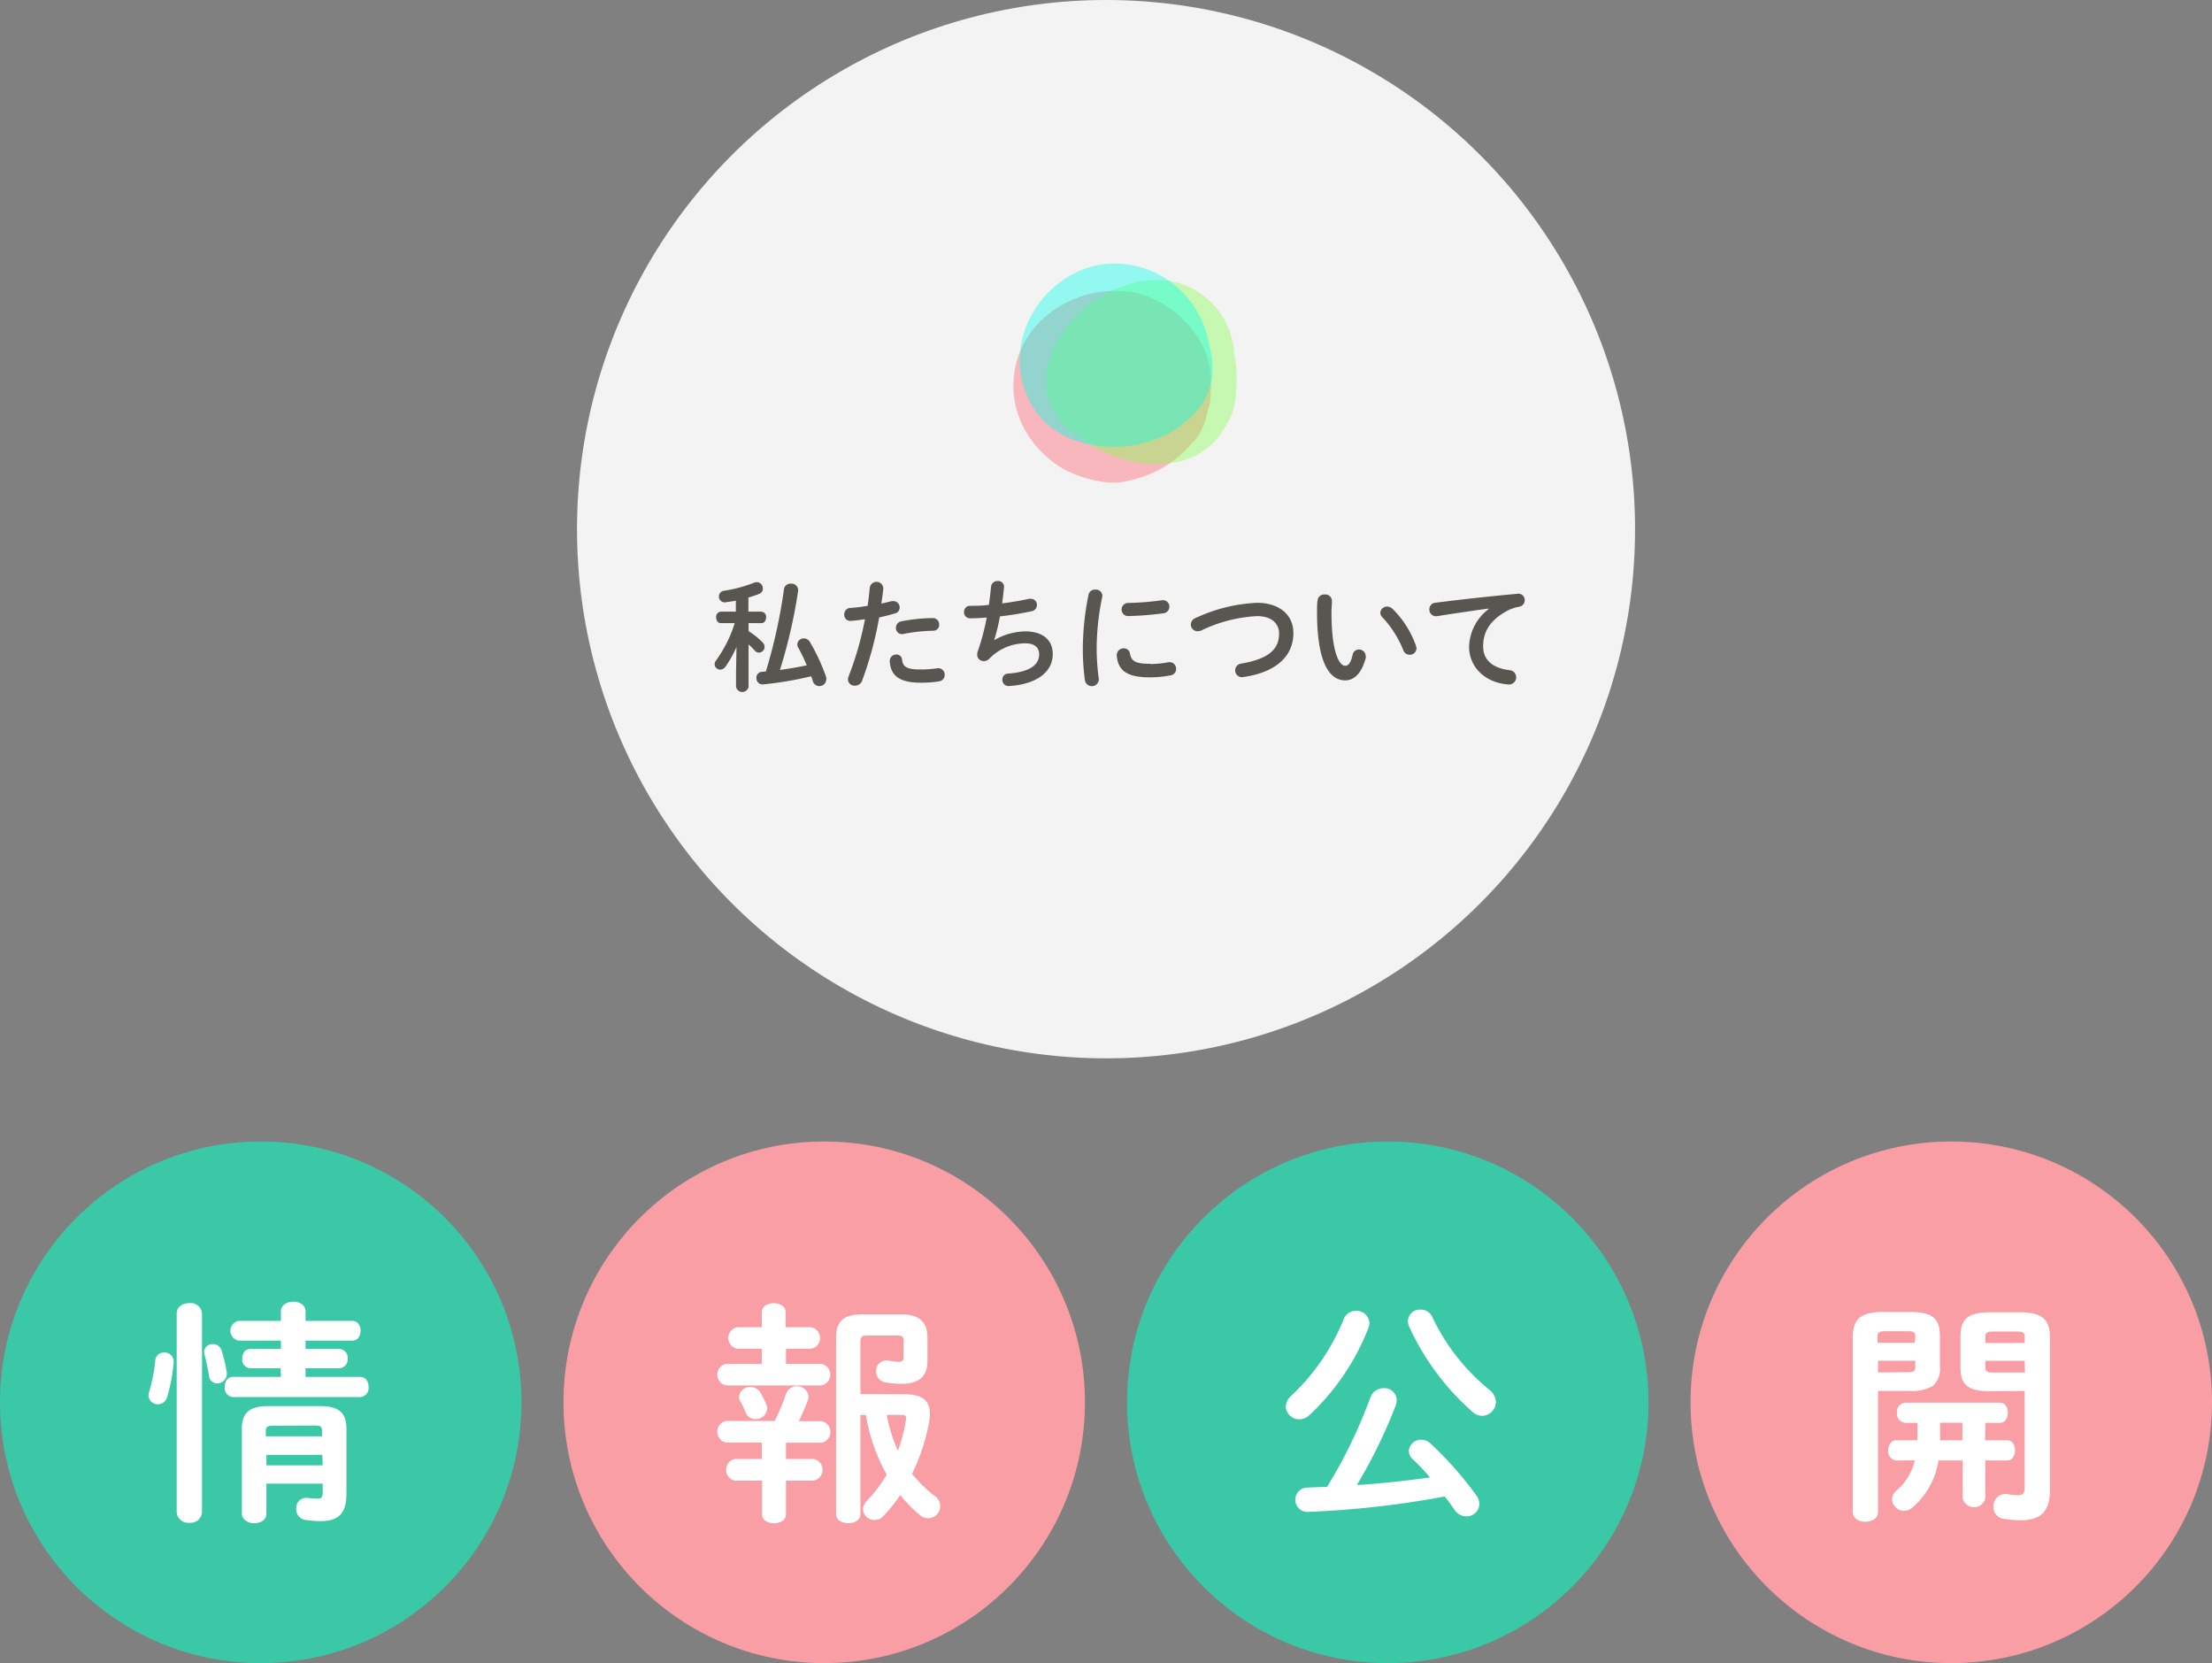 <svg xmlns="http://www.w3.org/2000/svg" viewBox="0 0 292.69 220"><rect x="0" y="0" width="292.69" height="220" fill="#808080" stroke="none"/><defs><style>.cls-1,.cls-9{fill:#fff;}.cls-1{opacity:0.9;}.cls-2{fill:#595652;}.cls-3{opacity:0.7;}.cls-4{fill:#fa9ea5;}.cls-5{opacity:0.4;}.cls-6{fill:#85ff4d;}.cls-7{fill:#00ffea;}.cls-8{fill:#3bc8a7;}</style></defs><title>ttl_information</title><g id="レイヤー_2" data-name="レイヤー 2"><g id="design"><circle class="cls-1" cx="146.35" cy="70" r="70"/><path class="cls-2" d="M97.45,85.59A14.49,14.49,0,0,1,96,88.18a.91.91,0,0,1-.69.4.74.74,0,0,1-.75-.72.8.8,0,0,1,.18-.48,17.23,17.23,0,0,0,2.48-4.95H95.39c-.42,0-.63-.38-.63-.77a.68.68,0,0,1,.61-.75h2V79.46c-.5.09-1,.17-1.46.22a.77.77,0,0,1-.19-1.52,18.69,18.69,0,0,0,4.1-1.09.92.92,0,0,1,.35-.06.82.82,0,0,1,.77.84.73.73,0,0,1-.48.71,14.09,14.09,0,0,1-1.43.48v1.87h1.72a.68.68,0,0,1,.62.75c0,.39-.21.77-.62.77H99.05v1.06A9.91,9.91,0,0,1,100.93,85a.83.83,0,0,1,.24.56.77.77,0,0,1-.74.77.76.76,0,0,1-.58-.29c-.24-.26-.51-.54-.8-.8v5.63a.85.85,0,0,1-1.66,0V89.16ZM101,90.53a.81.81,0,0,1-.91-.86.76.76,0,0,1,.72-.8l.53-.05a70.76,70.76,0,0,0,2.4-10.9.85.85,0,0,1,.91-.71.87.87,0,0,1,.95,1,68.32,68.32,0,0,1-2.4,10.41c1.2-.16,2.38-.36,3.55-.61a23.56,23.56,0,0,0-1.14-2.36.82.82,0,0,1-.11-.41.84.84,0,0,1,.87-.79.92.92,0,0,1,.81.5,25.85,25.85,0,0,1,2.1,4.51,1,1,0,0,1,.06.37.93.93,0,0,1-.94.93.9.9,0,0,1-.85-.67c-.06-.21-.14-.42-.22-.63A46.13,46.13,0,0,1,101,90.53Z"/><path class="cls-2" d="M112.59,82.13a.79.79,0,0,1-.88-.83.83.83,0,0,1,.81-.88,21.56,21.56,0,0,0,2.28-.28c.14-.88.2-1.58.3-2.46a.9.9,0,0,1,1.78.16c-.08.77-.16,1.34-.26,2,.45-.09.91-.21,1.38-.32a2,2,0,0,1,.24,0,.82.82,0,0,1,.8.85.78.78,0,0,1-.63.78c-.73.21-1.44.39-2.08.53A47.69,47.69,0,0,1,114.09,90a1,1,0,0,1-1,.7.85.85,0,0,1-.89-.81,1.26,1.26,0,0,1,.1-.45,42.64,42.64,0,0,0,2.15-7.52C113.79,82,113.15,82.1,112.59,82.13Zm6,4.45a.73.73,0,0,1,.77.67c.11,1,.69,1.31,2.43,1.31A13.81,13.81,0,0,0,124,88.4a.86.86,0,0,1,1,.88.84.84,0,0,1-.74.85,15.07,15.07,0,0,1-2.4.18c-2.75,0-4-.85-4.13-2.82A.86.86,0,0,1,118.59,86.58Zm4.82-4.82a.83.83,0,0,1,.86.86.78.78,0,0,1-.81.82,21.1,21.1,0,0,0-3.91.42.8.8,0,0,1-1-.82.85.85,0,0,1,.73-.85A22.77,22.77,0,0,1,123.41,81.76Z"/><path class="cls-2" d="M131.57,84.67a8.51,8.51,0,0,1,4.07-1.15c2.45,0,3.66,1.23,3.66,3,0,2.37-2.13,4-5.76,4.23a.82.82,0,0,1-.91-.83.78.78,0,0,1,.78-.82c3-.21,4.09-1.25,4.09-2.54,0-.84-.52-1.46-1.83-1.46a6.66,6.66,0,0,0-4.79,2.06,1,1,0,0,1-.68.29.86.86,0,0,1-.9-.86,1.43,1.43,0,0,1,.06-.39,29.78,29.78,0,0,0,1.2-4.51c-.78.06-1.52.1-2.19.1a.79.79,0,0,1-.81-.84.78.78,0,0,1,.8-.81c.73,0,1.58,0,2.49-.13.11-.8.21-1.6.29-2.42a.83.83,0,0,1,.88-.73.76.76,0,0,1,.83.86c-.08.74-.16,1.44-.25,2.1,1.25-.16,2.49-.37,3.57-.61a1,1,0,0,1,.24,0,.81.81,0,0,1,.8.83.84.84,0,0,1-.74.82,42,42,0,0,1-4.16.68,24.87,24.87,0,0,1-.77,3.16Z"/><path class="cls-2" d="M144.93,78a.83.83,0,0,1,.91,1,33.63,33.63,0,0,0-.73,7.07,30.48,30.48,0,0,0,.29,3.77.93.93,0,0,1-1.84.19,30.44,30.44,0,0,1-.28-4,36.14,36.14,0,0,1,.76-7.39A.84.84,0,0,1,144.93,78Zm7.27,9.84a13.21,13.21,0,0,0,2.42-.24.86.86,0,0,1,1,.88.84.84,0,0,1-.71.85,14.12,14.12,0,0,1-2.77.27c-3,0-4.19-.89-4.37-2.83a.9.9,0,0,1,.93-1,.79.79,0,0,1,.82.69C149.7,87.44,150.2,87.81,152.2,87.81Zm2.53-7.59a.88.88,0,0,1-.82.88,40.58,40.58,0,0,1-4.51.36.87.87,0,1,1-.07-1.73,38.81,38.81,0,0,0,4.4-.35A.84.84,0,0,1,154.73,80.22Z"/><path class="cls-2" d="M166.34,79.74c2.87,0,4.8,1.54,4.8,4,0,3.06-2.27,5.2-6.67,5.83a.9.9,0,1,1-.27-1.78c3.74-.64,5.05-1.94,5.05-4,0-1.23-.92-2.29-2.91-2.29a19.22,19.22,0,0,0-7.41,1.91,1.34,1.34,0,0,1-.46.09.89.89,0,0,1-.9-.88.94.94,0,0,1,.66-.88A21.34,21.34,0,0,1,166.34,79.74Z"/><path class="cls-2" d="M175.3,78.64a.86.86,0,0,1,.94.9c0,.49-.06.88-.06,1.45,0,5.6,1.13,7.08,1.8,7.08.39,0,.73-.26,1-1.46a.83.83,0,0,1,.82-.69.88.88,0,0,1,.91.87.86.86,0,0,1,0,.27C180.13,89.2,179.1,90,178,90c-2.32,0-3.73-2.87-3.73-8.95,0-.74,0-1.22.07-1.63A.88.88,0,0,1,175.3,78.64Zm12.06,6.79a1.15,1.15,0,0,1,.07.33.87.87,0,0,1-.9.85.89.89,0,0,1-.85-.61,13.91,13.91,0,0,0-2.77-4.35.84.84,0,0,1-.27-.59.89.89,0,0,1,.91-.82,1.08,1.08,0,0,1,.71.3A12.8,12.8,0,0,1,187.36,85.43Z"/><path class="cls-2" d="M196.9,80.51c-1.92.26-4.46.64-6.77,1a.88.88,0,0,1-1-.9.86.86,0,0,1,.83-.88c3.33-.43,7.46-.88,10.79-1.18a.84.84,0,0,1,1,.85.87.87,0,0,1-.74.86,5.46,5.46,0,0,0-1.76.64c-2.49,1.42-3,3.09-3,4.61,0,1.78,1.23,2.86,3.47,3.14a.95.95,0,1,1-.18,1.89c-3-.23-5.15-2.26-5.15-5a6.49,6.49,0,0,1,2.62-5Z"/><g class="cls-3"><path class="cls-4" d="M160.1,53.33c-.58,2-.86,3.91-2.29,5.17a13.73,13.73,0,0,1-1.27,1.37,15.94,15.94,0,0,1-3.06,2.22,18.74,18.74,0,0,1-2.54,1.07,17.81,17.81,0,0,1-2.62.63,10.29,10.29,0,0,1-2,0,15.92,15.92,0,0,1-5.7-1.81A12.92,12.92,0,0,1,139,60.86a13.31,13.31,0,0,1-1.79-1.73,14,14,0,0,1-1.45-2,12,12,0,0,1,2.76-15.41,14.35,14.35,0,0,1,11.74-3,13.81,13.81,0,0,1,9.08,7.41,11.25,11.25,0,0,1,.71,2.33,11,11,0,0,1,.17,2.52A17.52,17.52,0,0,1,160.1,53.33Z"/></g><g class="cls-5"><path class="cls-6" d="M163.63,49.3c0,2.2,0,4.93-1.28,6.76a10.25,10.25,0,0,1-2,2.69,9.32,9.32,0,0,1-2,1.44,9,9,0,0,1-2.4.87,13.73,13.73,0,0,1-2.43.32,13,13,0,0,1-2-.05,13.88,13.88,0,0,1-1.93-.32c-5.4-1.32-11.95-5.41-11.13-11.69,1.09-7.37,9.28-13.38,16.78-12.09a10.38,10.38,0,0,1,8.07,9.65A17.57,17.57,0,0,1,163.63,49.3Z"/></g><g class="cls-5"><path class="cls-7" d="M160.39,47.76a8.47,8.47,0,0,1-2.41,7,12.46,12.46,0,0,1-2,1.72c-6,4.28-16.42,3.46-19.7-3.37-3.82-7.1.82-16.11,8.74-18a12.54,12.54,0,0,1,13,5.49,13,13,0,0,1,1.17,2.17,11.19,11.19,0,0,1,.71,2.35A16.24,16.24,0,0,1,160.39,47.76Z"/></g><circle class="cls-8" cx="34.5" cy="185.5" r="34.5"/><circle class="cls-4" cx="109.06" cy="185.5" r="34.5"/><circle class="cls-8" cx="183.63" cy="185.5" r="34.5"/><circle class="cls-4" cx="258.19" cy="185.5" r="34.5"/><path class="cls-9" d="M21.73,178.92a1.17,1.17,0,0,1,1.24,1.3,21.43,21.43,0,0,1-.84,4.53,1.25,1.25,0,0,1-1.24,1,1.19,1.19,0,0,1-1.24-1.15,2.16,2.16,0,0,1,.06-.4,22.5,22.5,0,0,0,.84-4.25A1.11,1.11,0,0,1,21.73,178.92Zm5,21.11a1.5,1.5,0,0,1-1.67,1.4,1.51,1.51,0,0,1-1.68-1.4V173.74c0-.9.84-1.36,1.68-1.36a1.49,1.49,0,0,1,1.67,1.36ZM30,181.52A1.28,1.28,0,0,1,28.77,183a1.12,1.12,0,0,1-1.12-1,27.3,27.3,0,0,0-.59-2.82,1.67,1.67,0,0,1-.06-.38,1.11,1.11,0,0,1,1.18-1,1.21,1.21,0,0,1,1.15.87A19.15,19.15,0,0,1,30,181.52Zm7.13-.52H33.11a1.15,1.15,0,0,1-1.06-1.28c0-.65.34-1.27,1.06-1.27h4.06v-1.11H31.56a1.33,1.33,0,0,1,0-2.61h5.61v-1.24c0-.87.81-1.3,1.64-1.3s1.62.43,1.62,1.3v1.24h6.2c.74,0,1.08.65,1.08,1.3s-.34,1.31-1.08,1.31h-6.2v1.11h4.46A1.13,1.13,0,0,1,46,179.72,1.16,1.16,0,0,1,44.89,181H40.43v1.14h7.25c.74,0,1.09.65,1.09,1.34a1.19,1.19,0,0,1-1.09,1.33H30.81a1.2,1.2,0,0,1-1.08-1.33c0-.69.37-1.34,1.08-1.34h6.36Zm5.24,5c2.6,0,3.47,1,3.47,3v8.56c0,2.54-.93,3.66-3.44,3.66a14.61,14.61,0,0,1-2-.16,1.4,1.4,0,0,1-1.2-1.48,1.32,1.32,0,0,1,1.48-1.43,11.6,11.6,0,0,0,1.21.09c.62,0,.81-.06.81-.93v-1.05H35.25v4c0,.83-.81,1.24-1.62,1.24S32,201,32,200.19V189c0-2,.9-3,3.48-3Zm-6.2,2.6c-.81,0-1,.16-1,.71V190h7.44v-.72c0-.55-.19-.71-1-.71Zm6.48,3.85H35.25v1.39h7.44Z"/><path class="cls-9" d="M107.28,175.57a1.44,1.44,0,0,1,0,2.85H104v2h4.69a1.45,1.45,0,0,1,0,2.85H96.09a1.45,1.45,0,0,1,0-2.85h4.71v-2H97.55a1.45,1.45,0,0,1,0-2.85h3.25v-2c0-.8.81-1.18,1.58-1.18s1.58.38,1.58,1.18v2Zm-6.48,15.25H96.09a1.45,1.45,0,0,1,0-2.85h6.42a28.52,28.52,0,0,0,1.48-3.53,1.54,1.54,0,0,1,3,.31,1.25,1.25,0,0,1-.09.46A26.29,26.29,0,0,1,105.7,188h3a1.45,1.45,0,0,1,0,2.85H104V193h3.63a1.45,1.45,0,0,1,0,2.86H104v4.46c0,.78-.77,1.18-1.58,1.18s-1.58-.4-1.58-1.18v-4.46H97.24a1.46,1.46,0,0,1,0-2.86h3.56Zm-3-6.07a1.41,1.41,0,0,1,1.49-1.27,1.53,1.53,0,0,1,1.37.8,14.63,14.63,0,0,1,.71,1.43,1.65,1.65,0,0,1,.15.62,1.5,1.5,0,0,1-1.58,1.39,1.27,1.27,0,0,1-1.21-.74c-.25-.56-.43-1-.74-1.55A1.46,1.46,0,0,1,97.76,184.75Zm21.92-.31c2.52,0,3.32,1,3.32,2.57a6,6,0,0,1-.12,1.24,26.55,26.55,0,0,1-2.24,6.7,17,17,0,0,0,3,2.94,1.6,1.6,0,1,1-1.92,2.55,18.51,18.51,0,0,1-2.64-2.67,21.82,21.82,0,0,1-2.23,2.79,1.6,1.6,0,0,1-1.15.5,1.49,1.49,0,0,1-1.55-1.37,1.76,1.76,0,0,1,.56-1.21,18.18,18.18,0,0,0,2.58-3.41,24.3,24.3,0,0,1-2.76-7.9h-.72v13.14c0,.78-.8,1.18-1.61,1.18s-1.61-.4-1.61-1.18V176.87c0-2.08,1.05-3,3.38-3h5.21c2.45,0,3.5,1,3.5,3.11v3.13c0,2-1.21,2.94-3.32,2.94a12.91,12.91,0,0,1-2.23-.18,1.47,1.47,0,0,1-1.24-1.46,1.38,1.38,0,0,1,1.64-1.43,5.93,5.93,0,0,0,1.4.16c.43,0,.59-.19.59-.62v-2.17c0-.53-.16-.68-.84-.68h-4.09c-.56,0-.78.21-.78.74v7Zm-2.38,2.73a19.76,19.76,0,0,0,1.48,4.74,22.85,22.85,0,0,0,1.06-4.12c.06-.47-.06-.62-.62-.62Z"/><path class="cls-9" d="M179.4,173.4a1.7,1.7,0,0,1,1.8,1.58,1.74,1.74,0,0,1-.13.68,31.39,31.39,0,0,1-7.81,11.54,1.93,1.93,0,0,1-1.33.55,1.78,1.78,0,0,1-1.8-1.67,2,2,0,0,1,.68-1.4,28.58,28.58,0,0,0,7-10.2A1.71,1.71,0,0,1,179.4,173.4ZM173,200a1.61,1.61,0,1,1,0-3.22l2.6-.1a65.09,65.09,0,0,0,5.71-11.78,1.87,1.87,0,0,1,1.77-1.27,1.62,1.62,0,0,1,1.73,1.58,1.88,1.88,0,0,1-.12.68,67.62,67.62,0,0,1-5.15,10.55c3.23-.19,6.48-.56,9.68-1A30.19,30.19,0,0,0,186.9,193a1.54,1.54,0,0,1-.49-1.06,1.61,1.61,0,0,1,1.64-1.49,1.85,1.85,0,0,1,1.27.53,48.41,48.41,0,0,1,6,6.79,2,2,0,0,1,.43,1.21,1.69,1.69,0,0,1-1.74,1.61,1.91,1.91,0,0,1-1.55-.87c-.37-.55-.8-1.14-1.3-1.76A125.42,125.42,0,0,1,173,200Zm24-16.21a2.16,2.16,0,0,1,.93,1.67,1.85,1.85,0,0,1-1.8,1.83,2,2,0,0,1-1.3-.53,33.52,33.52,0,0,1-8.37-11.28,1.56,1.56,0,0,1,1.52-2.24,1.66,1.66,0,0,1,1.55,1A27.71,27.71,0,0,0,197,183.79Z"/><path class="cls-9" d="M248.5,184v16c0,.87-.83,1.3-1.67,1.3s-1.67-.43-1.67-1.3V176.93c0-2.23.8-3.38,4-3.38h3.53c3.22,0,4,1,4,3.26v4a2.94,2.94,0,0,1-1,2.57,5.76,5.76,0,0,1-3.07.62Zm4.93-7.19c0-.56-.18-.71-1-.71h-3c-.78,0-1,.15-1,.71v.81h4.93Zm-1,4.71c.78,0,1-.15,1-.71V180H248.5v1.55Zm10.23,9h2.89c.74,0,1.08.65,1.08,1.34s-.34,1.33-1.08,1.33H262.7v5a1.54,1.54,0,0,1-3,0v-5h-3.2a10.23,10.23,0,0,1-3.38,6.17,1.84,1.84,0,0,1-1.18.5,1.59,1.59,0,0,1-1.58-1.52,1.51,1.51,0,0,1,.56-1.15,7.44,7.44,0,0,0,2.45-4h-2.45a1.2,1.2,0,0,1-1.08-1.33c0-.69.37-1.34,1.08-1.34h2.79c0-.31,0-.65,0-1v-1.3H252.1a1.21,1.21,0,0,1-1.09-1.34,1.19,1.19,0,0,1,1.09-1.33h12.5c.74,0,1.08.65,1.08,1.33s-.34,1.34-1.08,1.34h-1.9Zm-5.95-2.32v1.52a7.13,7.13,0,0,1,0,.8h2.95v-2.32Zm6.7-4.16c-3.23,0-4-1-4-3.19v-4c0-2.23.77-3.26,4-3.26h3.84c3.2,0,4,1.15,4,3.38v20.13c0,2.85-1.24,4-3.81,4a14,14,0,0,1-2.26-.18,1.55,1.55,0,0,1-1.4-1.61,1.58,1.58,0,0,1,1.89-1.65,8.67,8.67,0,0,0,1.3.13c.69,0,.93-.22.93-1V184Zm4.49-7.19c0-.56-.21-.71-1-.71H263.7c-.75,0-1,.15-1,.71v.81h5.2Zm0,3.16h-5.2v.84c0,.56.21.71,1,.71h4.24Z"/></g></g></svg>